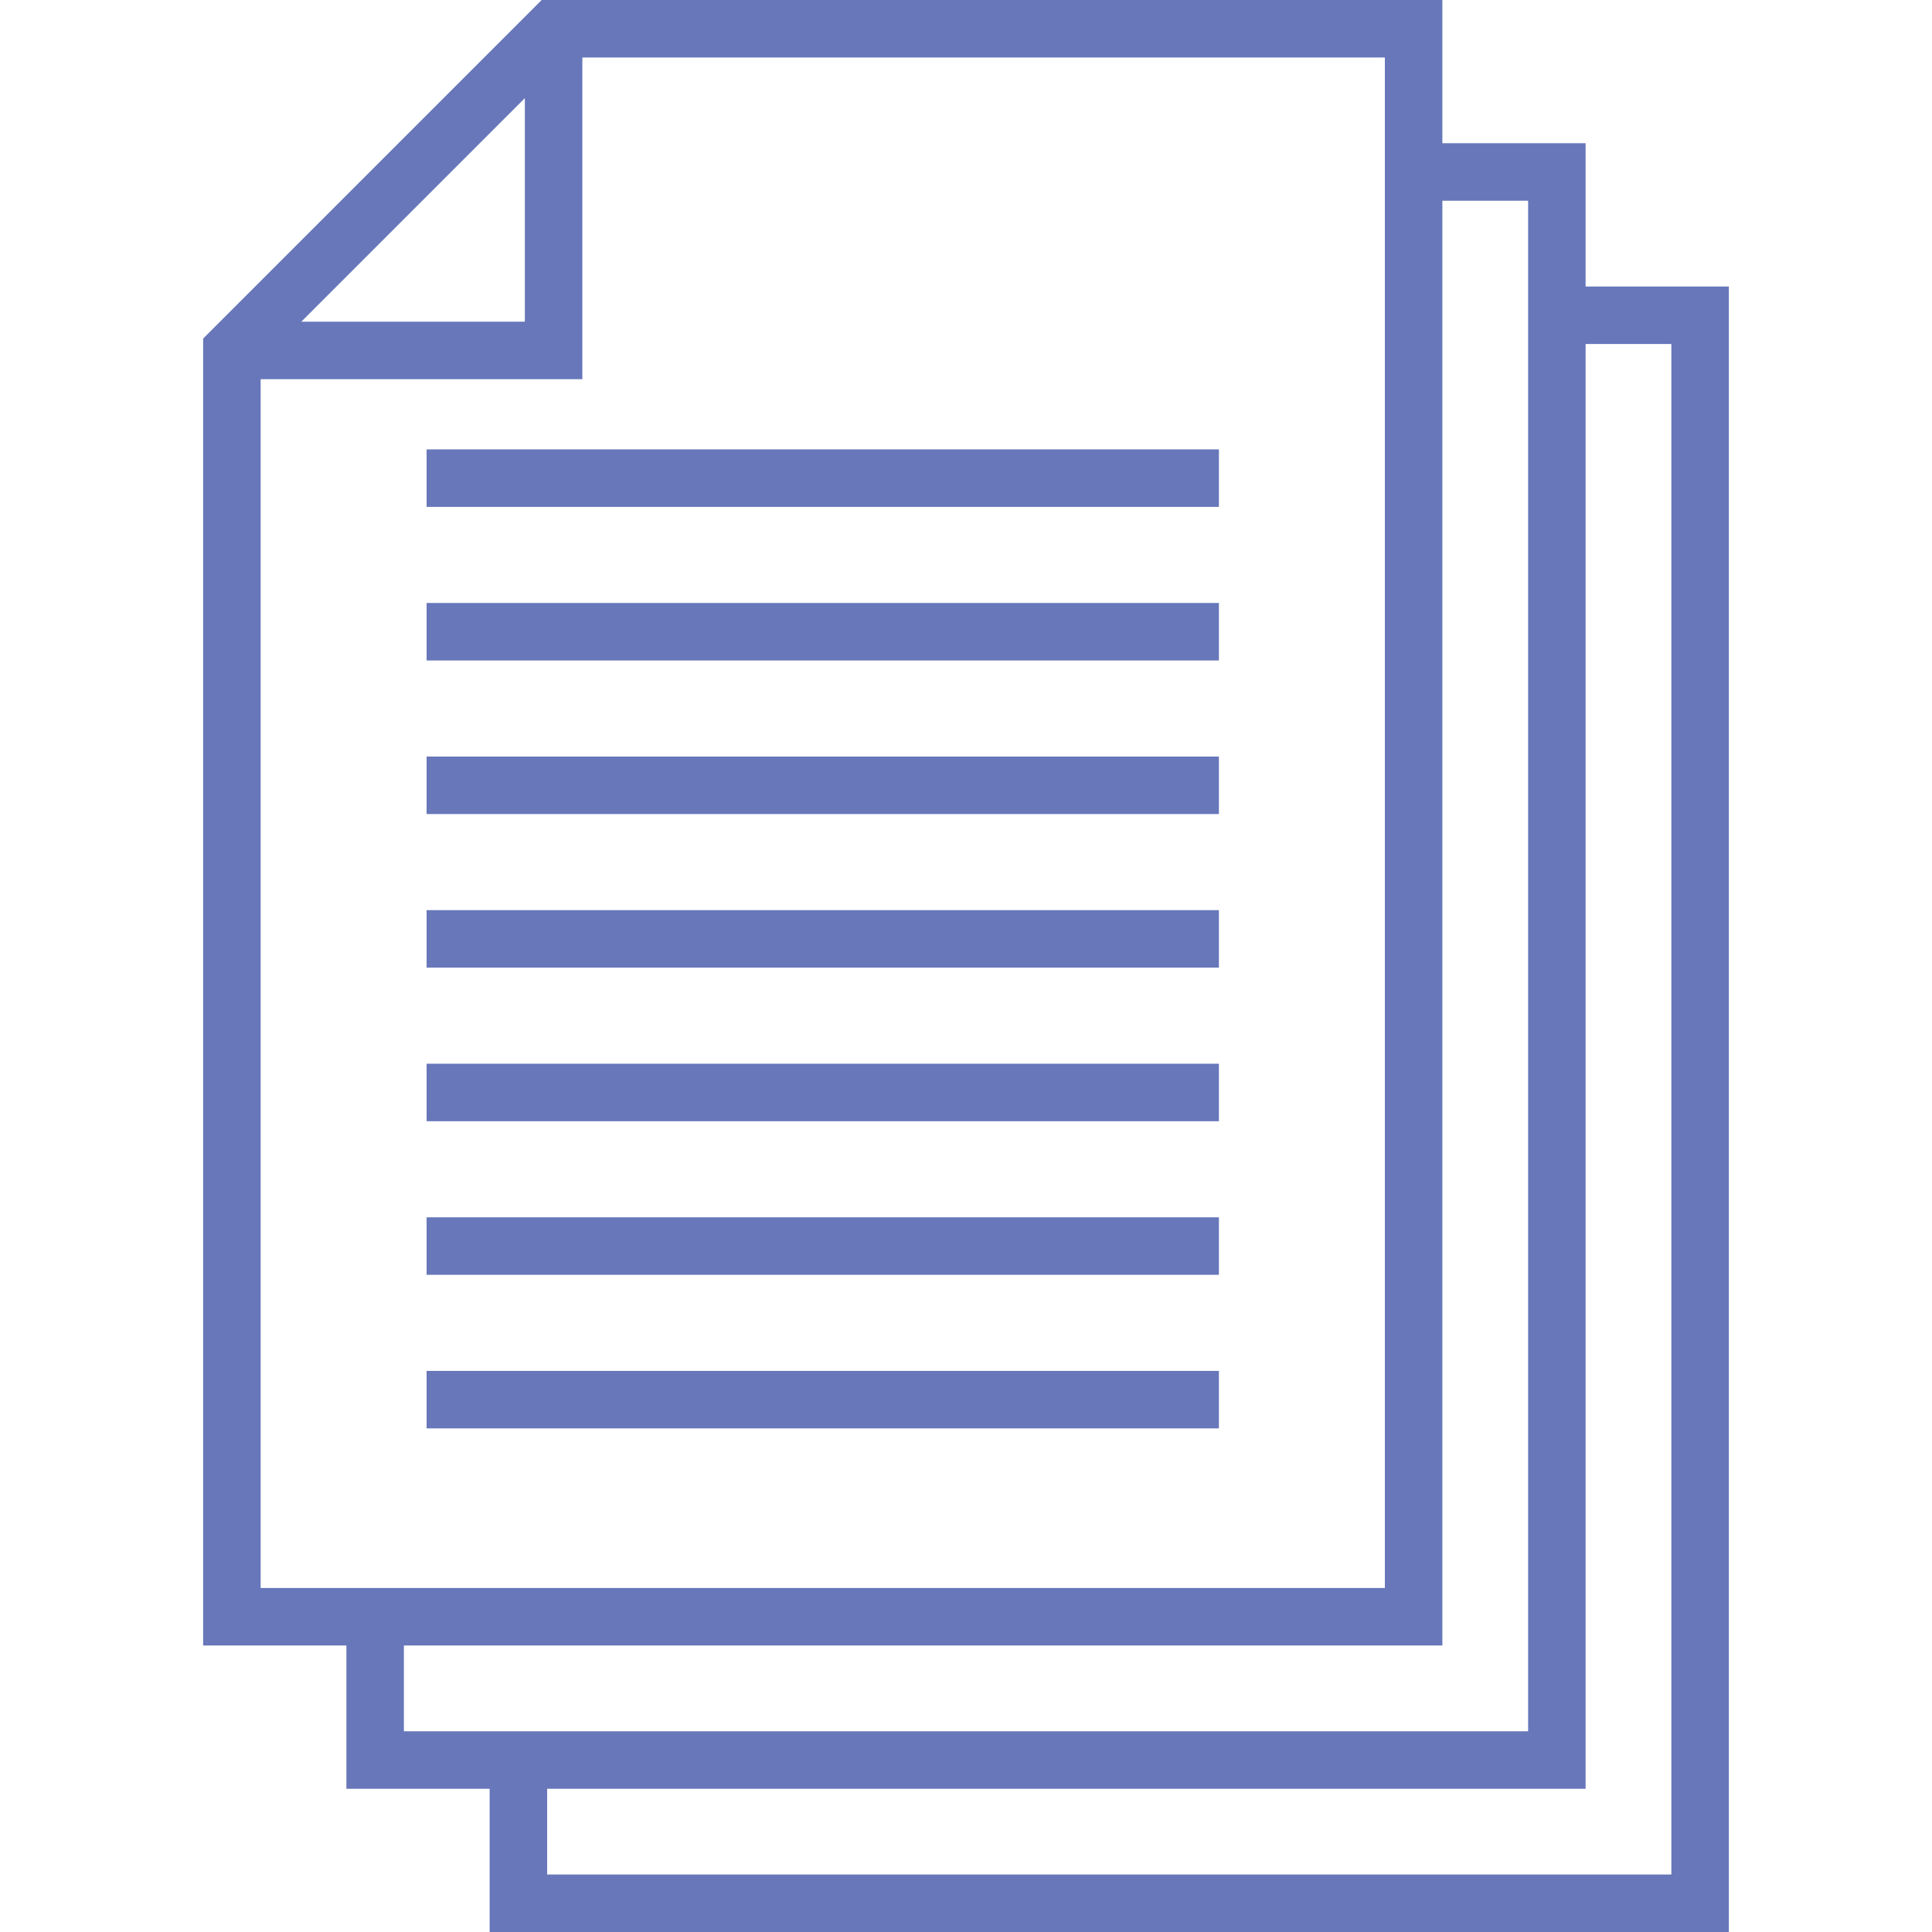 <?xml version="1.0" encoding="UTF-8"?> <svg xmlns="http://www.w3.org/2000/svg" width="512" height="512" viewBox="0 0 512 512" fill="none"><g clip-path="url(#clip0_2516_86)"><path d="M420.202 75.925V37.962H382.24V0H143.552L53.836 89.716V436.076H91.799V474.039H129.761V512.001H458.165V75.925H420.202ZM139.09 26.009V85.253H79.845L139.09 26.009ZM69.072 100.489H154.326V15.236H367.005V420.839H69.072V100.489ZM107.035 436.075H382.241V53.198H404.967V458.802H107.035V436.075ZM442.928 496.764H144.996V474.038H420.202V91.161H442.928V496.764Z" fill="#6777BA"></path><path d="M323.022 119.094H113.055V134.33H323.022V119.094Z" fill="#6777BA"></path><path d="M323.022 159.795H113.055V175.031H323.022V159.795Z" fill="#6777BA"></path><path d="M323.022 200.496H113.055V215.732H323.022V200.496Z" fill="#6777BA"></path><path d="M323.022 241.197H113.055V256.433H323.022V241.197Z" fill="#6777BA"></path><path d="M323.022 281.898H113.055V297.135H323.022V281.898Z" fill="#6777BA"></path><path d="M323.022 322.6H113.055V337.836H323.022V322.6Z" fill="#6777BA"></path><path d="M323.022 363.301H113.055V378.537H323.022V363.301Z" fill="#6777BA"></path></g><defs><clipPath id="clip0_2516_86"><rect width="512" height="512" fill="white"></rect></clipPath></defs></svg> 